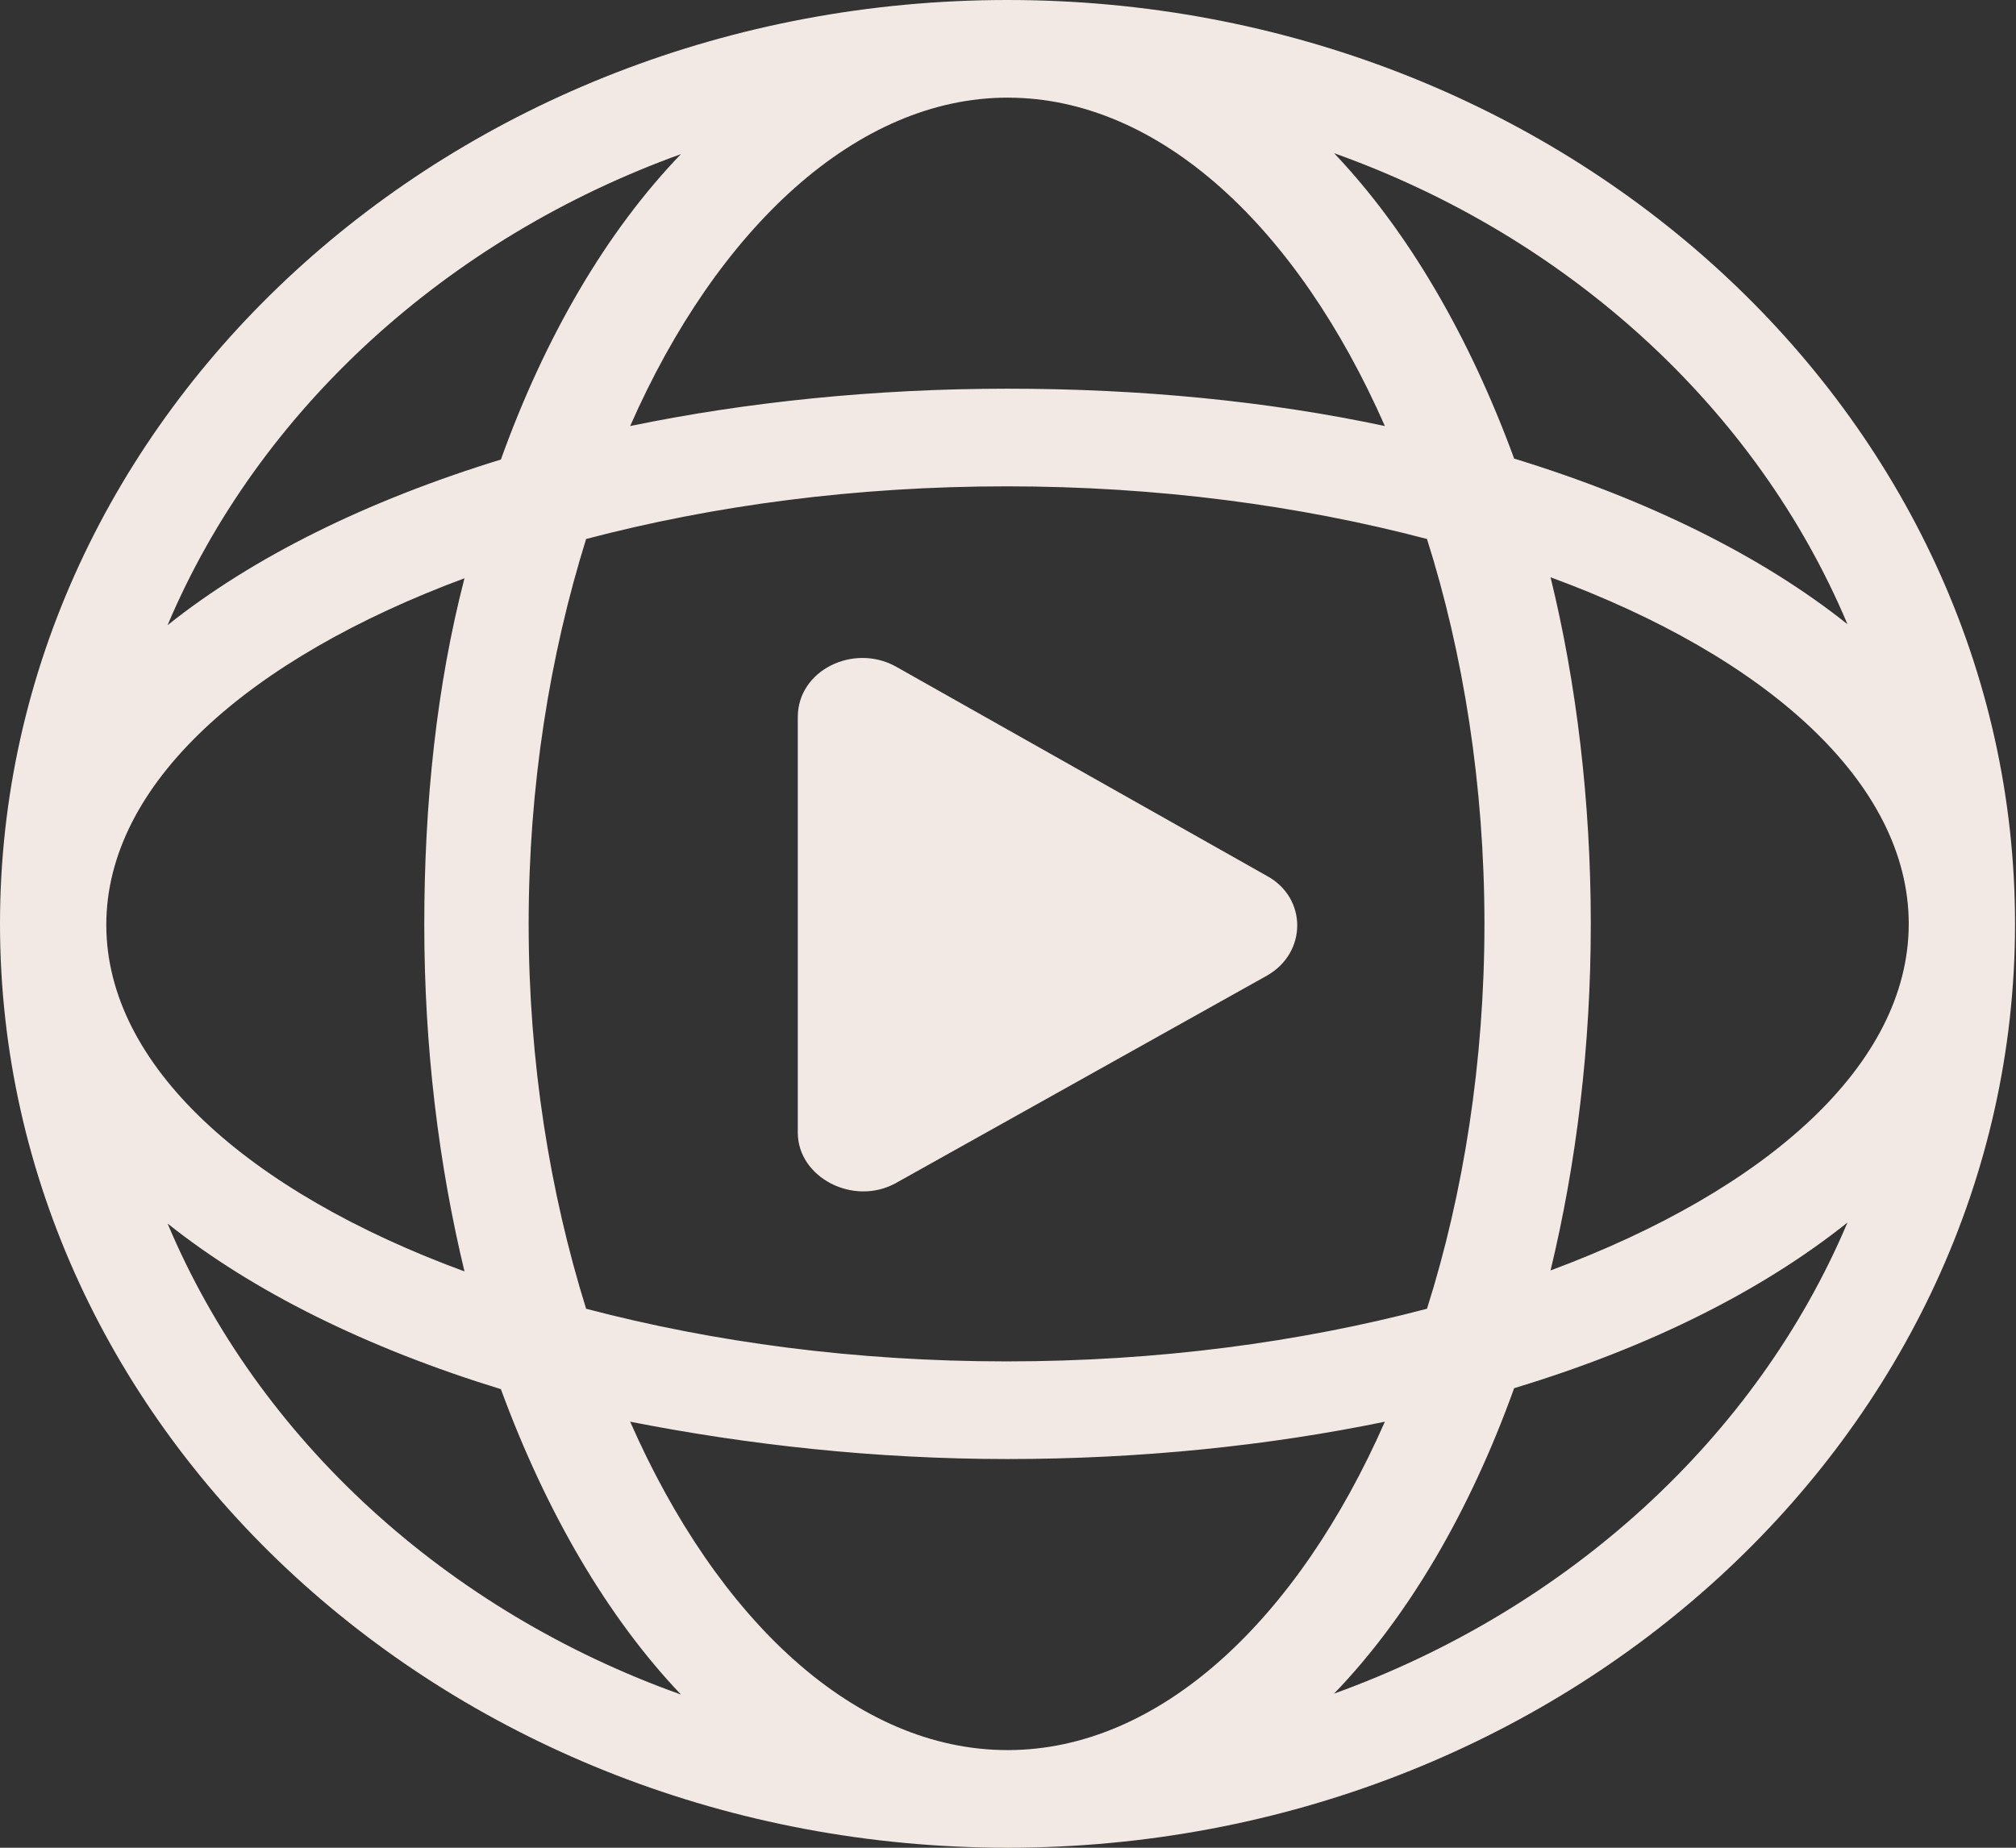 <svg width="48" height="44" viewBox="0 0 48 44" fill="none" xmlns="http://www.w3.org/2000/svg">
<rect x="0" y="0" width="48" height="44" fill="#333333" stroke="none"/>
<g clip-path="url(#clip0_83_996)">
<path d="M23.989 0C10.763 0 0 9.871 0 22C0 34.129 10.763 44 23.989 44C37.214 44 47.977 34.129 47.977 22C47.977 9.871 37.237 0 23.989 0ZM36.918 13.747C42.071 15.639 45.446 18.649 45.446 22C45.446 25.351 42.071 28.338 36.918 30.253C37.533 27.7 37.876 24.918 37.876 22C37.876 19.082 37.533 16.255 36.918 13.747ZM43.987 14.864C41.957 13.246 39.244 11.9 36.051 10.92C34.98 8.002 33.52 5.494 31.764 3.648C37.328 5.631 41.82 9.712 43.987 14.864ZM35.344 22C35.344 25.283 34.843 28.429 33.976 31.165C30.944 31.963 27.569 32.419 23.966 32.419C20.363 32.419 16.988 31.963 13.955 31.165C13.089 28.383 12.587 25.283 12.587 22C12.587 18.717 13.089 15.617 13.955 12.835C16.988 12.037 20.363 11.581 23.966 11.581C27.569 11.581 30.944 12.037 33.976 12.835C34.843 15.571 35.344 18.717 35.344 22ZM23.989 2.325C27.614 2.325 30.898 5.426 32.973 10.145C30.191 9.552 27.158 9.256 23.989 9.256C20.819 9.256 17.763 9.575 15.004 10.145C17.079 5.426 20.409 2.325 23.989 2.325ZM16.213 3.67C14.434 5.517 12.975 8.025 11.926 10.943C8.733 11.923 6.02 13.268 3.99 14.887C6.157 9.758 10.649 5.677 16.213 3.67ZM11.059 13.77C10.398 16.323 10.102 19.105 10.102 22.023C10.102 24.941 10.444 27.722 11.059 30.276C5.906 28.383 2.531 25.374 2.531 22.023C2.531 18.672 5.906 15.685 11.059 13.77ZM3.99 29.136C6.02 30.754 8.733 32.099 11.926 33.08C12.998 35.998 14.457 38.506 16.213 40.352C10.649 38.369 6.157 34.288 3.99 29.136ZM23.989 41.675C20.363 41.675 17.079 38.574 15.004 33.855C17.786 34.402 20.819 34.744 23.989 34.744C27.158 34.744 30.214 34.425 32.973 33.855C30.898 38.574 27.614 41.675 23.989 41.675ZM31.764 40.33C33.543 38.483 35.002 35.975 36.051 33.057C39.289 32.077 41.957 30.732 43.987 29.113C41.82 34.242 37.328 38.323 31.764 40.33Z" fill="#F3E9E4"/>
<path d="M18.995 17.053V26.97C18.995 28.041 20.317 28.725 21.32 28.178L30.168 23.231C31.126 22.684 31.126 21.384 30.168 20.86L21.32 15.867C20.317 15.32 18.995 15.959 18.995 17.076V17.053Z" fill="#F3E9E4"/>
</g>
<defs>
<clipPath id="clip0_83_996">
<rect width="48" height="44" fill="white"/>
</clipPath>
</defs>
</svg>
